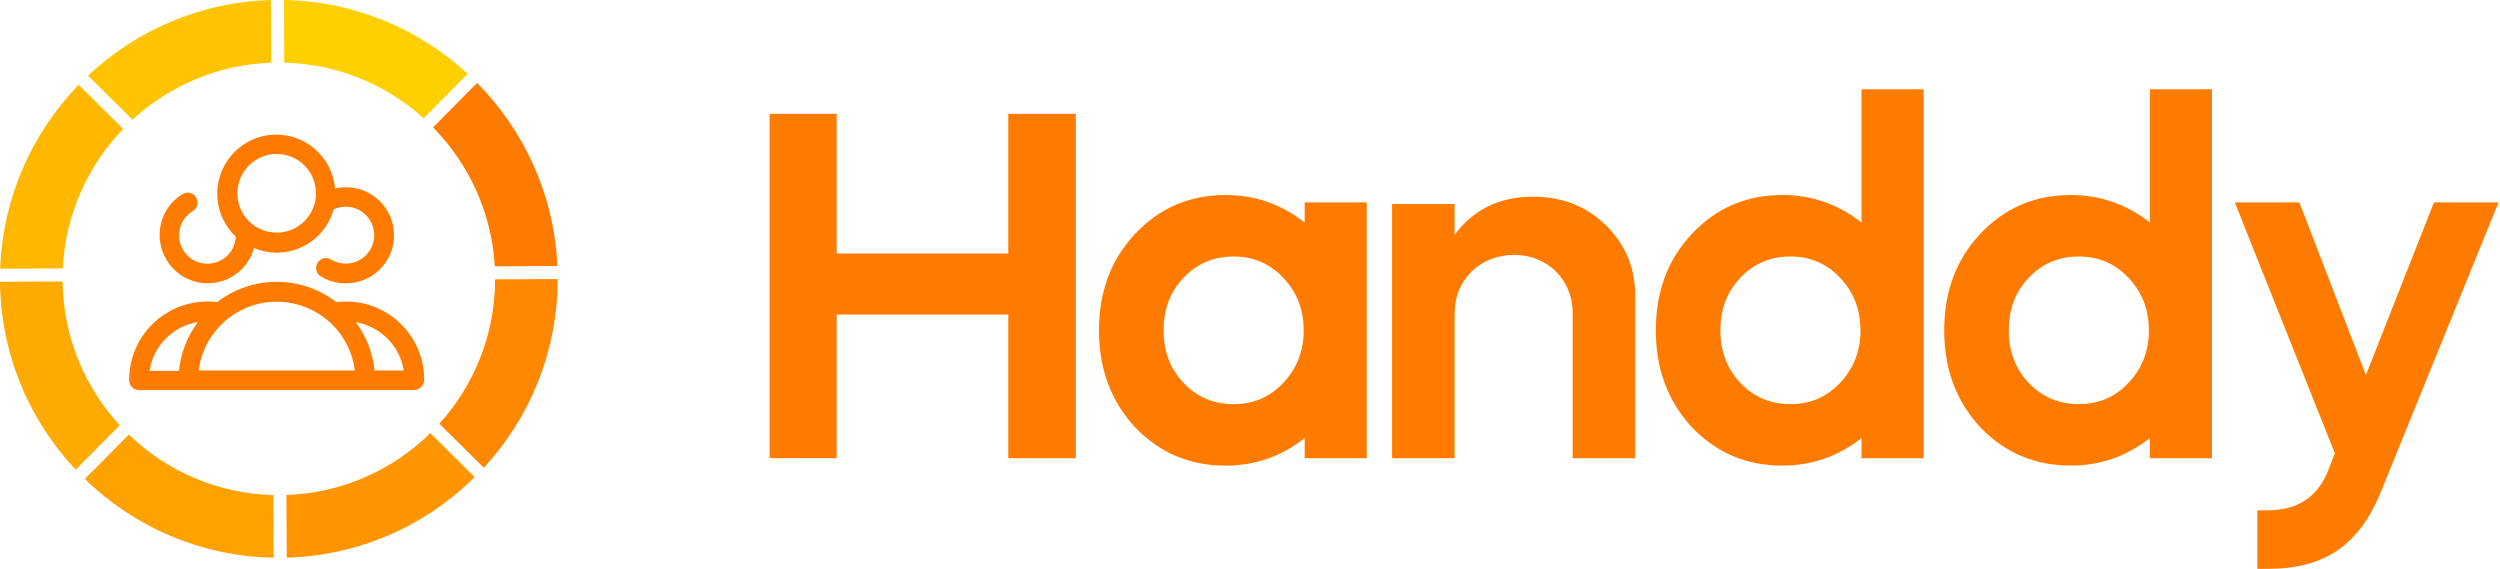 <svg width="167" height="38" viewBox="0 0 167 38" fill="none" xmlns="http://www.w3.org/2000/svg">
<path fill-rule="evenodd" clip-rule="evenodd" d="M51.412 30.606V7.605H55.891V16.936H67.354V7.605H71.865V30.609H67.354V21.012H55.891V30.606H51.412Z" fill="#FF7B00"/>
<path fill-rule="evenodd" clip-rule="evenodd" d="M87.153 14.867V13.522H91.299V30.609H87.153V29.264C85.615 30.481 83.844 31.104 81.871 31.104C79.463 31.104 77.461 30.25 75.821 28.541C74.217 26.8 73.413 24.664 73.413 22.066C73.413 19.47 74.217 17.334 75.821 15.626C77.457 13.885 79.463 13.03 81.871 13.03C83.844 13.027 85.615 13.65 87.153 14.867ZM82.406 17.135C81.103 17.135 79.966 17.594 79.064 18.549C78.163 19.502 77.729 20.652 77.729 22.066C77.729 23.479 78.163 24.629 79.064 25.582C79.966 26.537 81.103 26.996 82.406 26.996C83.71 26.996 84.814 26.537 85.716 25.582C86.618 24.629 87.085 23.479 87.085 22.066C87.085 20.652 86.618 19.502 85.716 18.549C84.814 17.594 83.71 17.135 82.406 17.135Z" fill="#FF7B00"/>
<path fill-rule="evenodd" clip-rule="evenodd" d="M92.989 13.631H97.166V15.687C98.437 13.988 100.175 13.14 102.38 13.14C104.353 13.14 105.958 13.76 107.261 15.035C108.564 16.307 109.234 17.874 109.234 19.769V30.607H105.056V20.913C105.056 18.693 103.383 17.026 101.146 17.026C98.872 17.026 97.17 18.69 97.17 20.913V30.607H92.991V13.631L92.989 13.631Z" fill="#FF7B00"/>
<path fill-rule="evenodd" clip-rule="evenodd" d="M124.349 14.868V5.961H128.495V30.606H124.349V29.261C122.81 30.478 121.04 31.101 119.067 31.101C116.659 31.101 114.657 30.247 113.017 28.538C111.412 26.797 110.609 24.661 110.609 22.062C110.609 19.467 111.412 17.331 113.017 15.623C114.654 13.882 116.659 13.027 119.067 13.027C121.04 13.027 122.814 13.65 124.349 14.868V14.868ZM119.603 17.135C118.299 17.135 117.162 17.595 116.261 18.548C115.359 19.503 114.924 20.652 114.924 22.066C114.924 23.479 115.359 24.629 116.261 25.583C117.162 26.537 118.299 26.996 119.603 26.996C120.906 26.996 122.01 26.537 122.911 25.583C123.813 24.629 124.28 23.479 124.28 22.066C124.28 20.652 123.813 19.503 122.911 18.548C122.01 17.595 120.906 17.135 119.603 17.135Z" fill="#FF7B00"/>
<path fill-rule="evenodd" clip-rule="evenodd" d="M143.613 14.868V5.961H147.759V30.606H143.613V29.261C142.075 30.478 140.303 31.101 138.33 31.101C135.923 31.101 133.92 30.247 132.28 28.538C130.677 26.797 129.873 24.661 129.873 22.062C129.873 19.467 130.677 17.331 132.28 15.623C133.917 13.882 135.923 13.027 138.33 13.027C140.303 13.027 142.075 13.65 143.613 14.868V14.868ZM138.866 17.135C137.563 17.135 136.426 17.595 135.524 18.548C134.623 19.503 134.188 20.652 134.188 22.066C134.188 23.479 134.623 24.629 135.524 25.583C136.426 26.537 137.563 26.996 138.866 26.996C140.17 26.996 141.274 26.537 142.176 25.583C143.077 24.629 143.545 23.479 143.545 22.066C143.545 20.652 143.078 19.503 142.176 18.548C141.274 17.595 140.17 17.135 138.866 17.135Z" fill="#FF7B00"/>
<path fill-rule="evenodd" clip-rule="evenodd" d="M155.968 30.279L149.284 13.519H153.597L158.043 25.053L162.59 13.519H166.902L159.049 32.842C157.579 36.423 155.306 38 151.464 38H150.794V34.091H151.464C153.469 34.091 154.805 33.205 155.508 31.464L155.968 30.279V30.279Z" fill="#FF7B00"/>
<path fill-rule="evenodd" clip-rule="evenodd" d="M4.181 18.802L0 18.821C0.051 23.676 1.963 28.087 5.055 31.378L7.998 28.407C5.665 25.872 4.226 22.504 4.181 18.802L4.181 18.802Z" fill="#FFAA00"/>
<path fill-rule="evenodd" clip-rule="evenodd" d="M8.228 8.61L5.256 5.666C2.151 8.874 0.182 13.187 0.013 17.95L4.197 17.93C4.366 14.32 5.873 11.055 8.228 8.61L8.228 8.61Z" fill="#FFB700"/>
<path fill-rule="evenodd" clip-rule="evenodd" d="M28.3 7.904L31.242 4.932C28 1.941 23.694 0.086 18.971 0L18.99 4.185C22.564 4.274 25.82 5.663 28.3 7.904H28.3Z" fill="#FFD000"/>
<path fill-rule="evenodd" clip-rule="evenodd" d="M8.608 29.029L5.665 31.998C8.946 35.181 13.385 37.166 18.278 37.255L18.259 33.071C14.521 32.978 11.129 31.459 8.608 29.029H8.608Z" fill="#FFA200"/>
<path fill-rule="evenodd" clip-rule="evenodd" d="M33.052 17.79L37.236 17.771C37.019 13.011 35.008 8.714 31.871 5.538L28.928 8.51C31.306 10.93 32.844 14.182 33.052 17.79L33.052 17.79Z" fill="#FF7B00"/>
<path fill-rule="evenodd" clip-rule="evenodd" d="M19.133 33.067L19.152 37.252C24.045 37.115 28.465 35.084 31.714 31.873L28.743 28.933C26.25 31.382 22.87 32.936 19.133 33.067H19.133Z" fill="#FF9500"/>
<path fill-rule="evenodd" clip-rule="evenodd" d="M29.349 28.304L32.321 31.247C35.382 27.927 37.252 23.497 37.255 18.642L33.074 18.661C33.068 22.364 31.66 25.747 29.349 28.304L29.349 28.304Z" fill="#FF8800"/>
<path fill-rule="evenodd" clip-rule="evenodd" d="M18.122 4.191L18.099 0.003C13.376 0.134 9.093 2.034 5.879 5.056L8.85 7.996C11.307 5.733 14.55 4.313 18.122 4.191H18.122Z" fill="#FFC300"/>
<path fill-rule="evenodd" clip-rule="evenodd" d="M23.123 20.142C22.903 20.139 22.679 20.152 22.462 20.177C20.116 18.374 16.852 18.374 14.509 20.177C14.285 20.152 14.062 20.139 13.838 20.142C10.947 20.155 8.617 22.505 8.627 25.396C8.627 25.4 8.627 25.4 8.627 25.403C8.627 25.764 8.921 26.057 9.281 26.057H27.684C28.054 26.032 28.338 25.722 28.338 25.352C28.331 22.476 25.999 20.146 23.123 20.142L23.123 20.142ZM13.197 21.55C12.498 22.495 12.071 23.609 11.953 24.774H9.99C10.245 23.108 11.537 21.796 13.2 21.515V21.55H13.197L13.197 21.55ZM18.482 24.748H13.274C13.641 21.866 16.274 19.83 19.156 20.197C21.534 20.5 23.404 22.371 23.707 24.748H18.482ZM25.022 24.748C24.904 23.58 24.473 22.466 23.777 21.525C25.421 21.809 26.704 23.105 26.972 24.748H25.022Z" fill="#FF7B00"/>
<path fill-rule="evenodd" clip-rule="evenodd" d="M13.886 18.923C15.326 18.92 16.586 17.959 16.969 16.57C18.974 17.413 21.281 16.468 22.121 14.464C22.184 14.31 22.238 14.154 22.283 13.991C23.231 13.541 24.364 13.946 24.814 14.895C25.264 15.842 24.859 16.976 23.911 17.426C23.656 17.547 23.375 17.611 23.094 17.608C22.753 17.611 22.421 17.518 22.13 17.34C21.82 17.145 21.412 17.238 21.217 17.547C21.023 17.857 21.115 18.265 21.425 18.46C21.926 18.766 22.5 18.929 23.088 18.926C24.859 18.942 26.311 17.515 26.324 15.743C26.337 13.972 24.913 12.52 23.142 12.507C22.887 12.504 22.631 12.532 22.382 12.59C22.191 10.419 20.276 8.82 18.106 9.011C15.935 9.203 14.336 11.118 14.528 13.289C14.614 14.25 15.048 15.146 15.75 15.807C15.702 16.851 14.818 17.662 13.771 17.614C12.728 17.566 11.917 16.682 11.965 15.635C11.994 15 12.338 14.422 12.884 14.096C13.194 13.902 13.29 13.493 13.095 13.18C12.9 12.867 12.492 12.775 12.179 12.97C10.669 13.908 10.21 15.894 11.148 17.4C11.739 18.352 12.772 18.926 13.886 18.923H13.886ZM18.482 10.285C19.931 10.285 21.109 11.46 21.109 12.912C21.109 14.364 19.934 15.539 18.482 15.539C17.03 15.539 15.856 14.364 15.856 12.912C15.862 11.463 17.033 10.288 18.482 10.285Z" fill="#FF7B00"/>
</svg>
